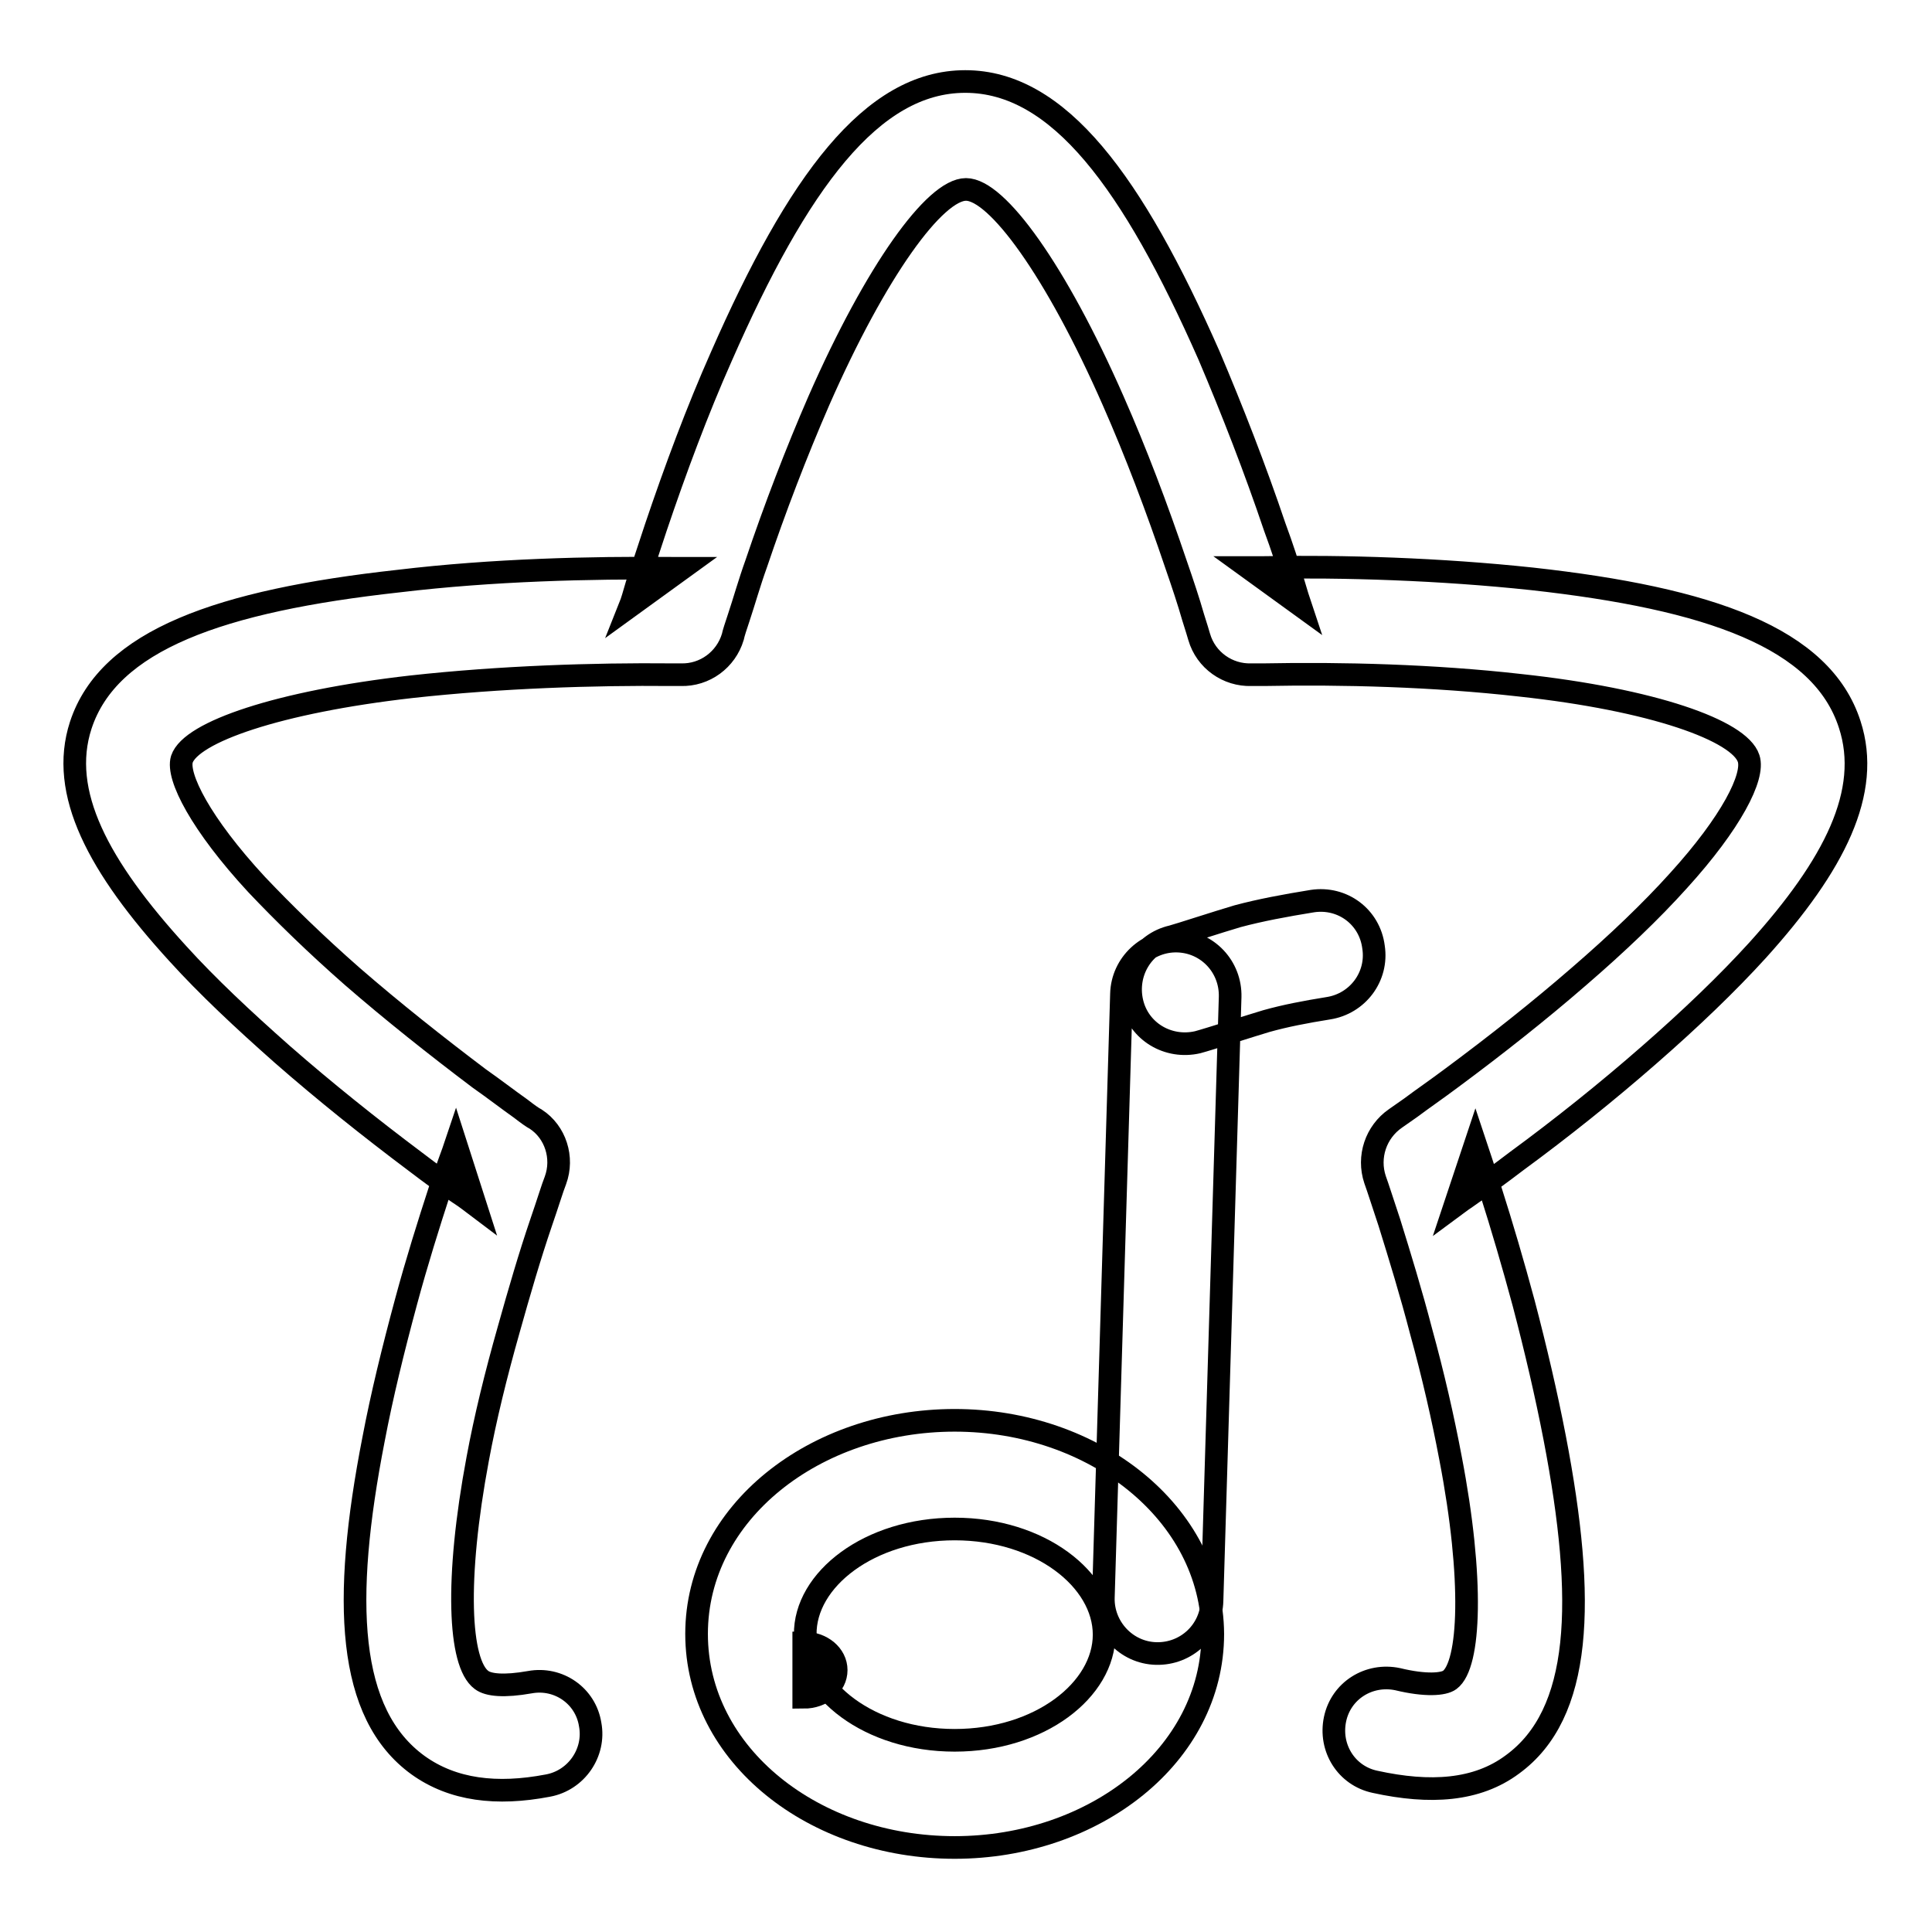 <?xml version="1.0" encoding="utf-8"?>
<!-- Svg Vector Icons : http://www.onlinewebfonts.com/icon -->
<!DOCTYPE svg PUBLIC "-//W3C//DTD SVG 1.1//EN" "http://www.w3.org/Graphics/SVG/1.1/DTD/svg11.dtd">
<svg version="1.1" xmlns="http://www.w3.org/2000/svg" xmlns:xlink="http://www.w3.org/1999/xlink" x="0px" y="0px" viewBox="0 0 256 256" enable-background="new 0 0 256 256" xml:space="preserve">
<g><g><path stroke-width="3" fill-opacity="0" stroke="#000000"  d="M70.2,222.9c-3.4,0.6-5.5,0.4-6.4-0.3c-3-2.2-3.5-13.3-0.5-29.3c1-5.4,2.4-11.1,4.1-17.1c1.4-5,2.8-9.8,4.3-14.2c0.9-2.6,1.5-4.6,1.9-5.6c1.1-3,0-6.4-2.6-8.1c-0.4-0.2-1.1-0.7-2-1.4c-1.7-1.2-3.5-2.6-5.5-4c-5.7-4.3-11.5-8.9-16.8-13.5c-4.9-4.3-9.1-8.4-12.7-12.2c-7.4-8-10.6-14.3-9.9-16.6C25.3,97,36.9,93,54.5,91c11.8-1.3,24.2-1.7,34.5-1.6c0.6,0,1,0,1.2,0c3.2,0.1,6-2,6.9-5c0.1-0.5,0.4-1.4,0.8-2.6c0.7-2.1,1.4-4.6,2.3-7.1c2.5-7.4,5.3-14.7,8.3-21.6c7.6-17.3,15.4-28,19.5-28l0,0c4.1,0,11.9,10.7,19.5,28c3,6.8,5.8,14.2,8.3,21.6c0.9,2.6,1.7,5,2.3,7.1c0.4,1.3,0.7,2.2,0.8,2.6c0.9,3.1,3.8,5.1,6.9,5c0.3,0,0.9,0,1.7,0c10.3-0.2,22.4,0.1,33.9,1.4c17.6,1.9,29.1,6,30.3,9.7c0.8,2.4-2.3,8.5-9.3,16.2c-3.6,4-8.1,8.3-13.2,12.7c-5.3,4.6-11,9.1-16.8,13.4c-2,1.5-3.9,2.8-5.5,4c-1,0.7-1.7,1.2-2,1.4c-2.6,1.8-3.7,5.1-2.7,8.1c0.4,1.1,1,3,1.9,5.7c1.4,4.5,2.9,9.4,4.2,14.4c1.6,5.8,2.9,11.5,3.9,16.8c3.1,16.1,2.6,27.4-0.1,29.4c-0.8,0.6-3.2,0.8-6.9-0.1c-3.8-0.8-7.5,1.5-8.3,5.3c-0.8,3.8,1.5,7.5,5.3,8.3c7.3,1.6,13.5,1.2,18.2-2.3c9.2-6.7,9.8-21.5,5.6-43.3c-1.1-5.7-2.5-11.7-4.1-17.8c-1.4-5.2-2.9-10.3-4.4-15c-0.9-2.8-1.6-4.9-2-6.1l-2.7,8.1c0.4-0.3,1.2-0.8,2.3-1.6c1.8-1.2,3.7-2.6,5.8-4.2c6-4.4,12-9.2,17.6-14.1c5.5-4.8,10.4-9.5,14.4-13.9c10.2-11.3,15.1-21,12.2-29.9c-3.7-11.5-18.6-16.7-42.1-19.3c-12.2-1.3-24.9-1.7-35.7-1.5c-0.9,0-1.6,0-1.9,0l6.9,5c-0.2-0.6-0.5-1.5-0.9-2.9c-0.7-2.3-1.5-4.8-2.5-7.5c-2.6-7.7-5.6-15.4-8.7-22.7c-10.1-22.9-19.9-36.3-32.3-36.3l0,0c-12.4,0-22.2,13.4-32.3,36.4c-3.2,7.2-6.1,15-8.7,22.7c-0.9,2.7-1.7,5.2-2.5,7.5c-0.4,1.4-0.7,2.4-0.9,2.9l6.9-5c-0.3,0-0.7,0-1.4,0c-10.7-0.1-23.7,0.2-36.2,1.7c-23.6,2.6-38.4,7.8-42.1,19.1c-2.9,8.9,2.3,18.7,12.9,30.3c3.9,4.3,8.6,8.7,13.8,13.3c5.6,4.9,11.6,9.7,17.6,14.2c2.1,1.6,4,3,5.8,4.2c1.1,0.7,1.8,1.3,2.2,1.6l-2.6-8.1c-0.4,1.2-1.2,3.2-2.1,6c-1.5,4.6-3.1,9.7-4.5,14.9c-1.7,6.3-3.2,12.4-4.3,18.2c-4.2,21.5-3.5,36.4,5.9,43.2c4.6,3.3,10.4,4,17.2,2.7c3.8-0.7,6.3-4.4,5.6-8.1C77.6,224.7,74,222.2,70.2,222.9L70.2,222.9z"/><path stroke-width="3" fill-opacity="0" stroke="#000000"  d="M126.5,188.2c-18.5,0-34.2,12.2-34.2,28.3s15.6,28.3,34.2,28.3c18.5,0,34.2-12.2,34.2-28.3C160.6,200.5,145,188.2,126.5,188.2L126.5,188.2z M126.5,202.6c11.3,0,19.8,6.7,19.8,14s-8.5,14-19.8,14c-11.3,0-19.8-6.7-19.8-14C106.6,209.3,115.2,202.6,126.5,202.6L126.5,202.6z"/><path stroke-width="3" fill-opacity="0" stroke="#000000"  d="M106.5,217.7c2.4,0,4.3,1.6,4.3,3.6c0,2-1.9,3.6-4.3,3.6V217.7z"/><path stroke-width="3" fill-opacity="0" stroke="#000000"  d="M160.6,212.1l2.4-80c0.1-4-3-7.3-7-7.4c-3.9-0.1-7.3,3-7.4,7l-2.4,80c-0.1,3.9,3,7.3,7,7.4C157.2,219.2,160.5,216.1,160.6,212.1L160.6,212.1z M173.9,119.4c-3.7,0.6-6.9,1.2-9.9,2c-2.4,0.7-7.9,2.5-8.7,2.7c-3.9,0.9-6.2,4.8-5.3,8.7c0.9,3.9,4.8,6.2,8.7,5.3c1.5-0.4,7.4-2.3,9.1-2.8c2.5-0.7,5.1-1.2,8.2-1.7c3.9-0.6,6.6-4.2,6-8.1C181.5,121.5,177.9,118.8,173.9,119.4L173.9,119.4z"/></g></g>
</svg>